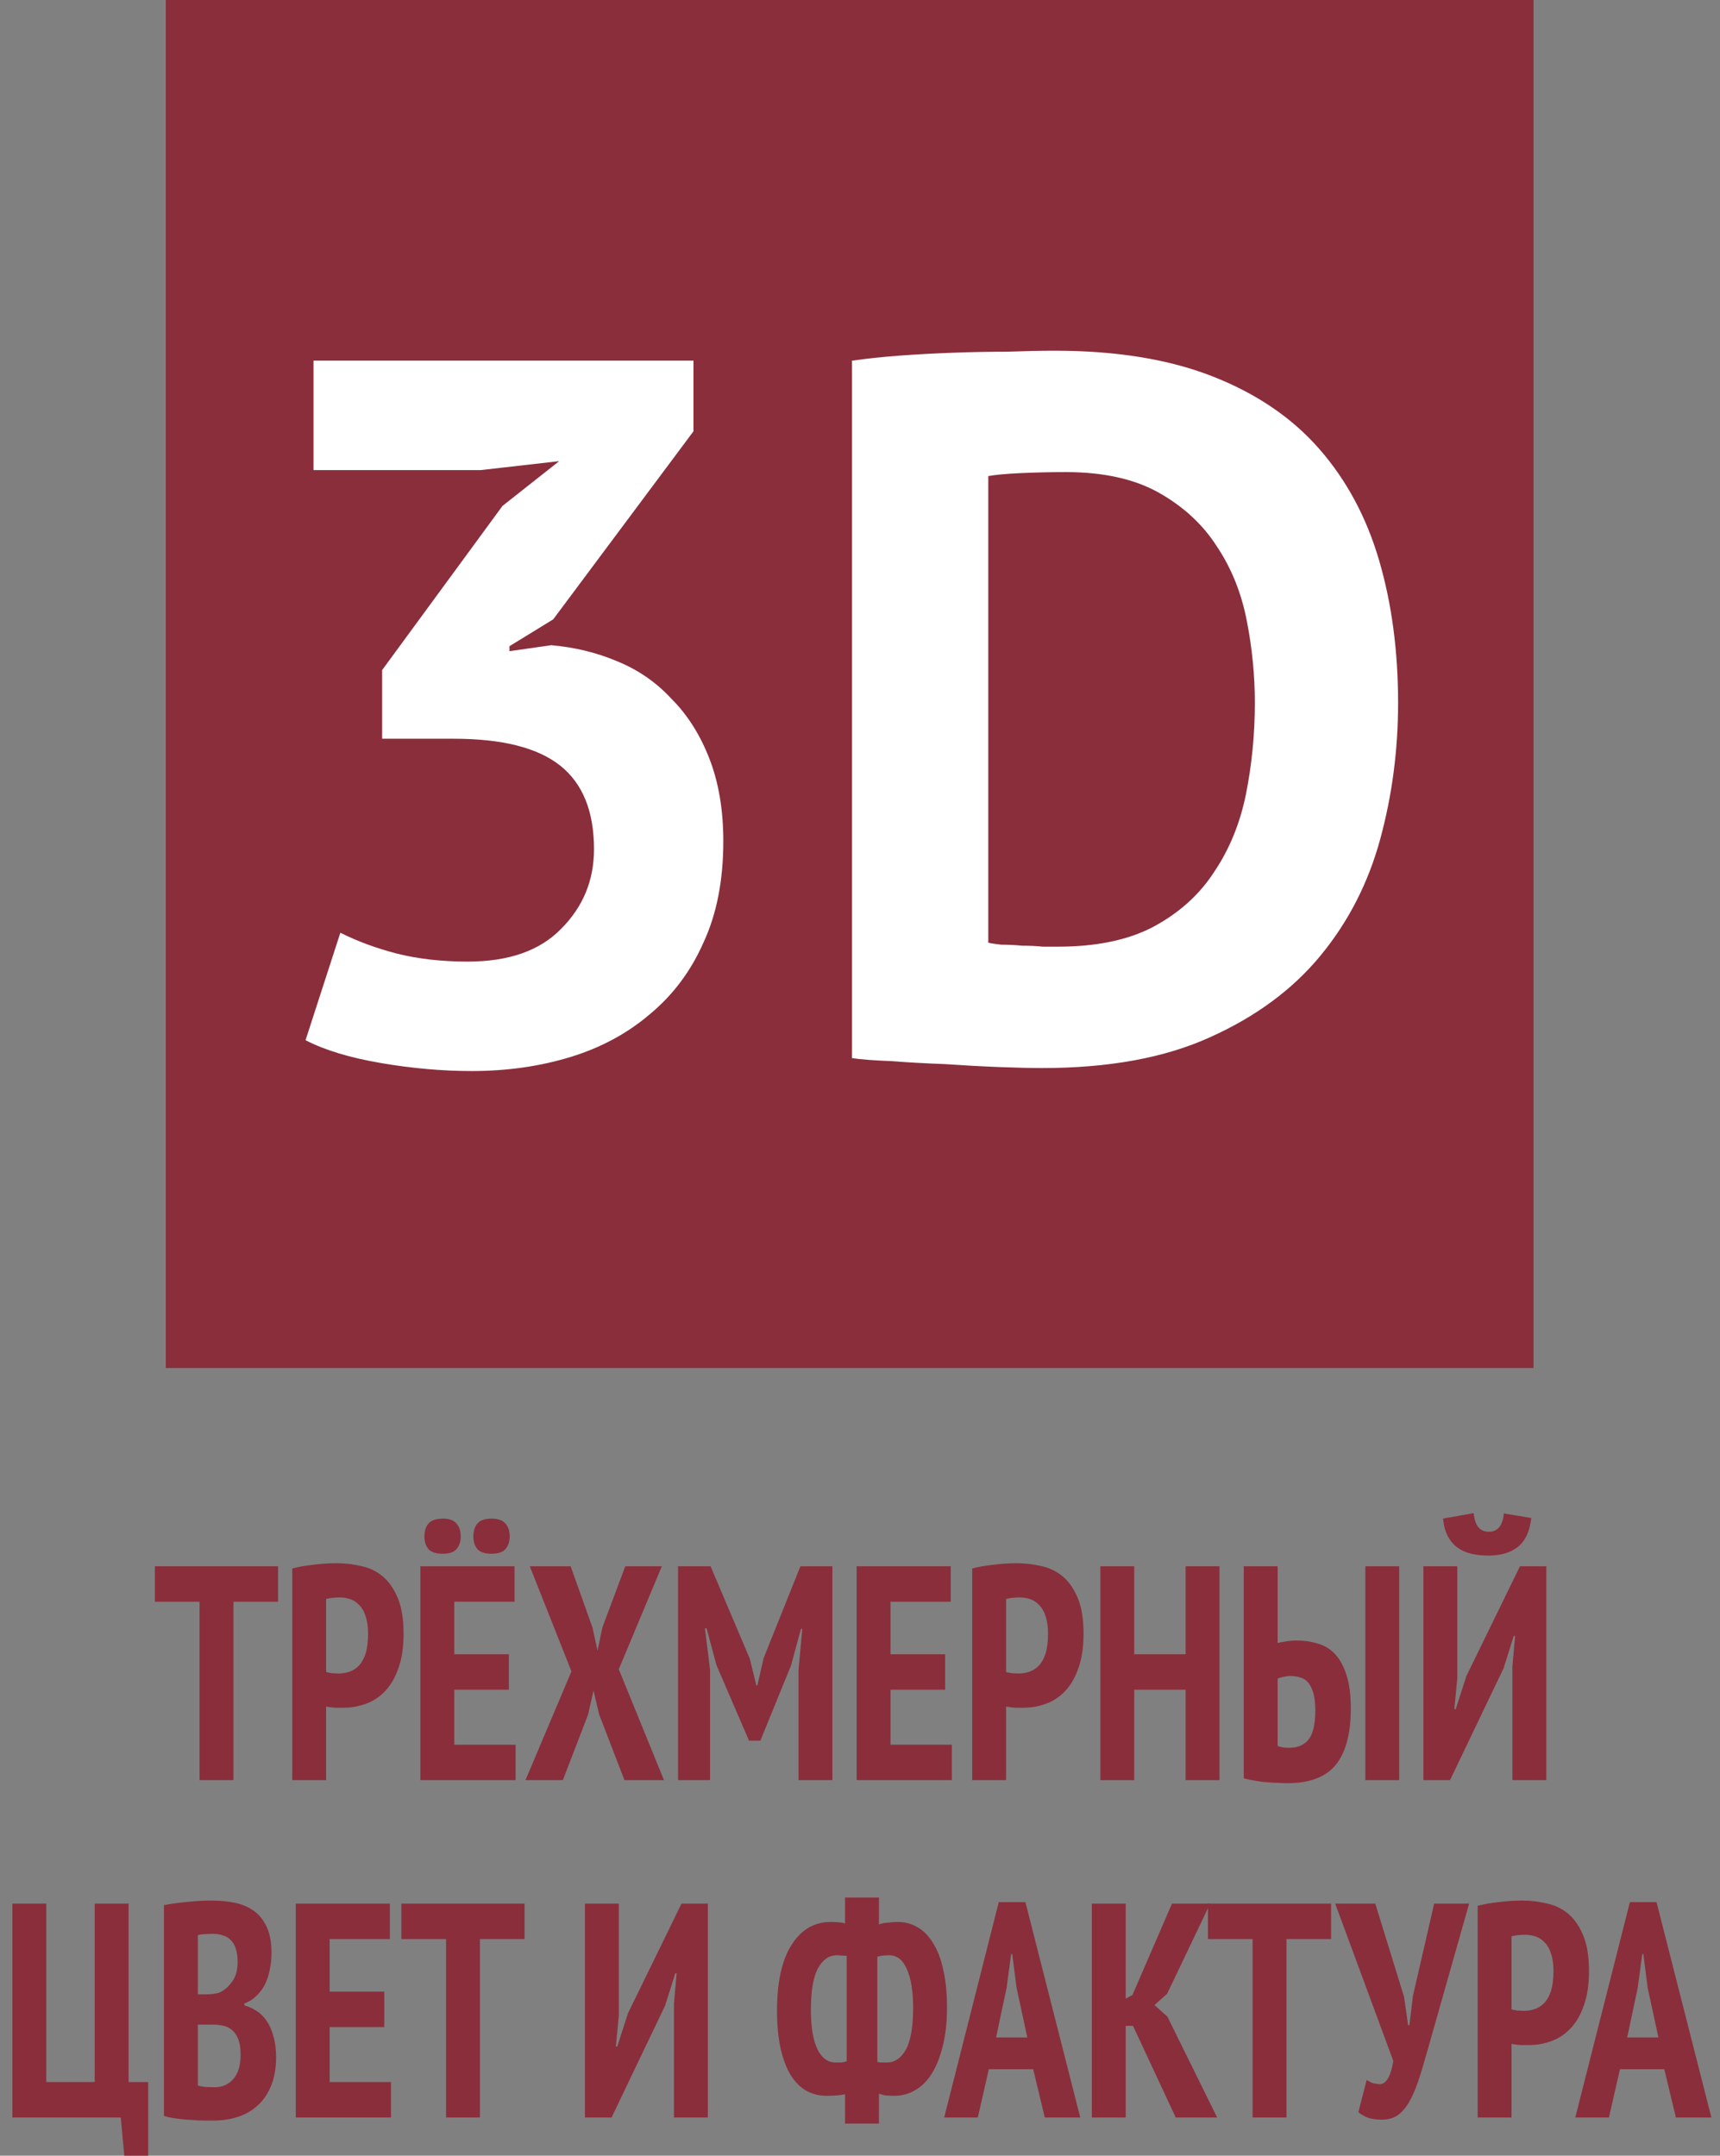 <svg width="83" height="104" viewBox="0 0 83 104" fill="none" xmlns="http://www.w3.org/2000/svg">
<rect x="0" y="0" width="83" height="104" fill="#808080" stroke="none"/>
<rect x="8" width="66" height="66" fill="#8A2E3C"/>
<path d="M22.568 46.392C24.552 46.392 26.056 45.864 27.08 44.808C28.136 43.752 28.664 42.472 28.664 40.968C28.664 39.144 28.12 37.8 27.032 36.936C25.944 36.072 24.232 35.64 21.896 35.64H18.44V32.328L24.248 24.408L26.984 22.248L23.192 22.68H15.128V17.4H33.464V20.808L26.696 29.88L24.584 31.176V31.416L26.6 31.128C27.72 31.224 28.776 31.48 29.768 31.896C30.792 32.312 31.672 32.92 32.408 33.72C33.176 34.488 33.784 35.448 34.232 36.6C34.68 37.752 34.904 39.08 34.904 40.584C34.904 42.472 34.584 44.104 33.944 45.48C33.336 46.856 32.472 48.008 31.352 48.936C30.264 49.864 28.984 50.552 27.512 51C26.04 51.448 24.456 51.672 22.76 51.672C21.352 51.672 19.896 51.544 18.392 51.288C16.888 51.032 15.672 50.664 14.744 50.184L16.424 45C17.256 45.416 18.168 45.752 19.16 46.008C20.184 46.264 21.32 46.392 22.568 46.392ZM41.114 17.4C41.786 17.304 42.538 17.224 43.37 17.16C44.234 17.096 45.114 17.048 46.01 17.016C46.906 16.984 47.77 16.968 48.602 16.968C49.466 16.936 50.234 16.92 50.906 16.92C53.882 16.92 56.426 17.336 58.538 18.168C60.65 19 62.362 20.168 63.674 21.672C64.986 23.176 65.946 24.968 66.554 27.048C67.162 29.128 67.466 31.416 67.466 33.912C67.466 36.184 67.178 38.376 66.602 40.488C66.026 42.6 65.066 44.472 63.722 46.104C62.378 47.736 60.602 49.048 58.394 50.04C56.218 51.032 53.514 51.528 50.282 51.528C49.77 51.528 49.082 51.512 48.218 51.48C47.386 51.448 46.506 51.4 45.578 51.336C44.682 51.304 43.818 51.256 42.986 51.192C42.154 51.16 41.53 51.112 41.114 51.048V17.4ZM51.434 22.776C50.73 22.776 50.01 22.792 49.274 22.824C48.57 22.856 48.042 22.904 47.69 22.968V45.48C47.818 45.512 48.026 45.544 48.314 45.576C48.634 45.576 48.97 45.592 49.322 45.624C49.674 45.624 50.01 45.64 50.33 45.672C50.65 45.672 50.89 45.672 51.05 45.672C52.906 45.672 54.442 45.352 55.658 44.712C56.906 44.04 57.882 43.16 58.586 42.072C59.322 40.984 59.834 39.736 60.122 38.328C60.41 36.888 60.554 35.416 60.554 33.912C60.554 32.6 60.426 31.288 60.17 29.976C59.914 28.632 59.434 27.432 58.73 26.376C58.058 25.32 57.13 24.456 55.946 23.784C54.762 23.112 53.258 22.776 51.434 22.776Z" fill="white"/>
<path d="M13.419 77.275H11.265V85.882H9.63V77.275H7.475V75.565H13.419V77.275Z" fill="#8A2E3C"/>
<path d="M14.102 75.668C14.414 75.589 14.755 75.53 15.127 75.491C15.499 75.442 15.871 75.417 16.244 75.417C16.641 75.417 17.031 75.462 17.412 75.55C17.801 75.629 18.147 75.791 18.45 76.036C18.753 76.282 18.999 76.631 19.189 77.083C19.38 77.525 19.475 78.105 19.475 78.822C19.475 79.471 19.393 80.021 19.228 80.473C19.073 80.925 18.861 81.294 18.592 81.579C18.324 81.864 18.013 82.07 17.658 82.198C17.312 82.325 16.953 82.389 16.581 82.389C16.546 82.389 16.49 82.389 16.412 82.389C16.334 82.389 16.252 82.389 16.166 82.389C16.079 82.379 15.992 82.37 15.906 82.36C15.828 82.35 15.772 82.34 15.737 82.33V85.882H14.102V75.668ZM15.737 80.665C15.789 80.684 15.884 80.704 16.023 80.724C16.17 80.733 16.269 80.738 16.321 80.738C16.512 80.738 16.693 80.709 16.866 80.65C17.039 80.591 17.191 80.493 17.321 80.355C17.459 80.208 17.567 80.011 17.645 79.766C17.723 79.51 17.762 79.191 17.762 78.807C17.762 78.483 17.723 78.208 17.645 77.982C17.576 77.756 17.476 77.579 17.347 77.451C17.225 77.314 17.083 77.216 16.918 77.157C16.754 77.098 16.581 77.068 16.399 77.068C16.131 77.068 15.91 77.093 15.737 77.142V80.665Z" fill="#8A2E3C"/>
<path d="M20.287 75.565H24.829V77.275H21.922V79.81H24.557V81.52H21.922V84.173H24.881V85.882H20.287V75.565ZM20.482 74.12C20.482 73.865 20.546 73.658 20.676 73.501C20.815 73.344 21.048 73.265 21.377 73.265C21.68 73.265 21.896 73.344 22.026 73.501C22.164 73.658 22.233 73.865 22.233 74.12C22.233 74.376 22.164 74.582 22.026 74.739C21.896 74.887 21.68 74.96 21.377 74.96C21.048 74.96 20.815 74.887 20.676 74.739C20.546 74.582 20.482 74.376 20.482 74.12ZM22.843 74.12C22.843 73.865 22.908 73.658 23.038 73.501C23.177 73.344 23.401 73.265 23.713 73.265C24.033 73.265 24.258 73.344 24.388 73.501C24.526 73.658 24.596 73.865 24.596 74.12C24.596 74.376 24.526 74.582 24.388 74.739C24.258 74.887 24.033 74.96 23.713 74.96C23.401 74.96 23.177 74.887 23.038 74.739C22.908 74.582 22.843 74.376 22.843 74.12Z" fill="#8A2E3C"/>
<path d="M27.576 80.635L25.565 75.565H27.537L28.589 78.513L28.835 79.633L29.069 78.513L30.172 75.565H31.937L29.86 80.532L32.041 85.882H30.133L28.913 82.713L28.64 81.564L28.381 82.713L27.161 85.882H25.357L27.576 80.635Z" fill="#8A2E3C"/>
<path d="M38.534 80.561L38.715 78.586H38.651L38.17 80.355L36.691 83.981H36.146L34.576 80.34L34.095 78.557H34.017L34.264 80.547V85.882H32.72V75.565H34.29L36.185 80.031L36.496 81.313H36.548L36.847 80.001L38.625 75.565H40.169V85.882H38.534V80.561Z" fill="#8A2E3C"/>
<path d="M41.338 75.565H45.88V77.275H42.973V79.81H45.608V81.52H42.973V84.173H45.932V85.882H41.338V75.565Z" fill="#8A2E3C"/>
<path d="M46.914 75.668C47.226 75.589 47.568 75.53 47.94 75.491C48.312 75.442 48.684 75.417 49.056 75.417C49.454 75.417 49.843 75.462 50.224 75.55C50.613 75.629 50.959 75.791 51.262 76.036C51.565 76.282 51.811 76.631 52.002 77.083C52.192 77.525 52.287 78.105 52.287 78.822C52.287 79.471 52.205 80.021 52.041 80.473C51.885 80.925 51.673 81.294 51.405 81.579C51.136 81.864 50.825 82.07 50.47 82.198C50.124 82.325 49.765 82.389 49.393 82.389C49.358 82.389 49.302 82.389 49.224 82.389C49.146 82.389 49.064 82.389 48.978 82.389C48.891 82.379 48.805 82.37 48.718 82.36C48.64 82.35 48.584 82.34 48.55 82.33V85.882H46.914V75.668ZM48.55 80.665C48.601 80.684 48.697 80.704 48.835 80.724C48.982 80.733 49.081 80.738 49.133 80.738C49.324 80.738 49.505 80.709 49.679 80.65C49.852 80.591 50.003 80.493 50.133 80.355C50.271 80.208 50.379 80.011 50.457 79.766C50.535 79.51 50.574 79.191 50.574 78.807C50.574 78.483 50.535 78.208 50.457 77.982C50.388 77.756 50.288 77.579 50.159 77.451C50.038 77.314 49.895 77.216 49.73 77.157C49.566 77.098 49.393 77.068 49.211 77.068C48.943 77.068 48.722 77.093 48.55 77.142V80.665Z" fill="#8A2E3C"/>
<path d="M57.213 81.52H54.734V85.882H53.099V75.565H54.734V79.81H57.213V75.565H58.848V85.882H57.213V81.52Z" fill="#8A2E3C"/>
<path d="M65.885 75.565H67.52V85.882H65.885V75.565ZM60.019 75.565H61.654V79.264C61.732 79.245 61.862 79.22 62.043 79.191C62.225 79.161 62.402 79.147 62.575 79.147C62.939 79.147 63.276 79.196 63.588 79.294C63.908 79.382 64.185 79.549 64.418 79.795C64.652 80.041 64.838 80.38 64.976 80.812C65.115 81.235 65.184 81.775 65.184 82.433C65.184 83.642 64.942 84.546 64.457 85.145C63.973 85.735 63.194 86.03 62.121 86.03C62.017 86.03 61.883 86.025 61.719 86.015C61.554 86.015 61.373 86.005 61.174 85.986C60.983 85.976 60.785 85.951 60.577 85.912C60.378 85.882 60.192 85.843 60.019 85.794V75.565ZM61.654 84.232C61.723 84.261 61.81 84.286 61.914 84.305C62.017 84.315 62.126 84.32 62.238 84.32C62.627 84.32 62.93 84.187 63.147 83.922C63.363 83.647 63.471 83.18 63.471 82.522C63.471 82.188 63.441 81.913 63.38 81.696C63.319 81.48 63.237 81.308 63.133 81.18C63.03 81.053 62.9 80.969 62.744 80.93C62.597 80.881 62.433 80.856 62.251 80.856C62.164 80.856 62.056 80.871 61.927 80.9C61.797 80.93 61.706 80.959 61.654 80.989V84.232Z" fill="#8A2E3C"/>
<path d="M72.983 80.385L73.113 78.925H73.048L72.555 80.488L69.972 85.882H68.688V75.565H70.323V80.959L70.18 82.463H70.245L70.764 80.856L73.347 75.565H74.618V85.882H72.983V80.385ZM71.115 73C71.166 73.599 71.409 73.899 71.841 73.899C72.274 73.899 72.516 73.604 72.568 73.015L73.892 73.236C73.823 73.875 73.611 74.336 73.256 74.621C72.901 74.906 72.425 75.049 71.828 75.049C71.525 75.049 71.249 75.019 70.998 74.96C70.747 74.901 70.526 74.803 70.336 74.666C70.145 74.528 69.99 74.346 69.869 74.12C69.748 73.894 69.67 73.609 69.635 73.265L71.115 73Z" fill="#8A2E3C"/>
<path d="M7.152 104H5.997L5.828 102.158H0.598V91.84H2.234V100.448H4.57V91.84H6.205V100.448H7.152V104Z" fill="#8A2E3C"/>
<path d="M13.102 94.228C13.102 94.483 13.076 94.739 13.024 94.994C12.981 95.24 12.908 95.475 12.804 95.701C12.7 95.918 12.561 96.109 12.388 96.276C12.224 96.443 12.025 96.571 11.791 96.66V96.748C11.999 96.807 12.194 96.895 12.375 97.013C12.566 97.131 12.73 97.293 12.868 97.5C13.007 97.696 13.115 97.942 13.193 98.237C13.28 98.522 13.323 98.861 13.323 99.254C13.323 99.784 13.241 100.246 13.076 100.639C12.921 101.023 12.704 101.337 12.427 101.583C12.159 101.828 11.843 102.01 11.48 102.128C11.117 102.246 10.732 102.305 10.325 102.305C10.204 102.305 10.048 102.305 9.858 102.305C9.667 102.305 9.46 102.295 9.235 102.275C9.018 102.266 8.793 102.246 8.56 102.216C8.326 102.187 8.11 102.143 7.911 102.084V91.913C8.197 91.855 8.547 91.805 8.962 91.766C9.386 91.717 9.806 91.692 10.221 91.692C10.602 91.692 10.965 91.727 11.311 91.796C11.666 91.864 11.973 91.992 12.233 92.179C12.501 92.365 12.713 92.626 12.868 92.96C13.024 93.284 13.102 93.707 13.102 94.228ZM10.364 100.698C10.727 100.698 11.026 100.566 11.259 100.3C11.493 100.035 11.61 99.647 11.61 99.136C11.61 98.812 11.571 98.556 11.493 98.369C11.415 98.173 11.311 98.025 11.181 97.927C11.052 97.819 10.9 97.75 10.727 97.721C10.563 97.691 10.39 97.677 10.208 97.677H9.546V100.61C9.615 100.639 9.732 100.664 9.897 100.684C10.07 100.693 10.225 100.698 10.364 100.698ZM9.923 96.217C10.018 96.217 10.126 96.213 10.247 96.203C10.377 96.183 10.481 96.163 10.559 96.144C10.809 96.036 11.021 95.859 11.194 95.613C11.376 95.367 11.467 95.048 11.467 94.655C11.467 94.4 11.437 94.183 11.376 94.007C11.316 93.83 11.233 93.692 11.13 93.594C11.026 93.486 10.9 93.412 10.753 93.373C10.615 93.323 10.463 93.299 10.299 93.299C9.944 93.299 9.693 93.319 9.546 93.358V96.217H9.923Z" fill="#8A2E3C"/>
<path d="M14.273 91.84H18.815V93.549H15.908V96.085H18.543V97.795H15.908V100.448H18.867V102.158H14.273V91.84Z" fill="#8A2E3C"/>
<path d="M25.313 93.549H23.159V102.158H21.524V93.549H19.369V91.84H25.313V93.549Z" fill="#8A2E3C"/>
<path d="M32.523 96.66L32.652 95.2H32.587L32.094 96.763L29.512 102.158H28.227V91.84H29.862V97.234L29.719 98.738H29.784L30.303 97.131L32.886 91.84H34.158V102.158H32.523V96.66Z" fill="#8A2E3C"/>
<path d="M40.779 101.037C40.641 101.067 40.498 101.086 40.351 101.096C40.213 101.106 40.057 101.111 39.884 101.111C39.538 101.111 39.218 101.032 38.924 100.875C38.638 100.718 38.387 100.472 38.171 100.138C37.963 99.804 37.799 99.382 37.678 98.871C37.557 98.35 37.496 97.726 37.496 96.999C37.496 95.623 37.73 94.567 38.197 93.83C38.664 93.093 39.296 92.724 40.092 92.724C40.178 92.724 40.291 92.729 40.429 92.739C40.576 92.749 40.693 92.768 40.779 92.798V91.545H42.415V92.842C42.544 92.793 42.7 92.763 42.882 92.754C43.064 92.734 43.211 92.724 43.323 92.724C43.669 92.724 43.985 92.808 44.271 92.975C44.565 93.142 44.816 93.397 45.023 93.741C45.24 94.075 45.404 94.503 45.516 95.023C45.638 95.544 45.698 96.154 45.698 96.851C45.698 97.569 45.629 98.193 45.49 98.723C45.361 99.254 45.183 99.696 44.958 100.05C44.733 100.404 44.465 100.669 44.154 100.846C43.842 101.023 43.514 101.111 43.167 101.111C43.038 101.111 42.904 101.106 42.765 101.096C42.635 101.077 42.519 101.047 42.415 101.008V102.452H40.779V101.037ZM42.908 94.331C42.839 94.331 42.743 94.336 42.622 94.346C42.501 94.355 42.406 94.375 42.337 94.404V99.475C42.389 99.495 42.458 99.504 42.544 99.504C42.631 99.504 42.718 99.504 42.804 99.504C43.176 99.504 43.479 99.298 43.712 98.885C43.946 98.463 44.063 97.79 44.063 96.866C44.063 96.07 43.963 95.451 43.764 95.009C43.574 94.557 43.289 94.331 42.908 94.331ZM40.325 99.504C40.386 99.504 40.468 99.504 40.572 99.504C40.684 99.495 40.779 99.475 40.857 99.445V94.36C40.788 94.35 40.71 94.346 40.624 94.346C40.537 94.336 40.455 94.331 40.377 94.331C40.005 94.331 39.702 94.542 39.469 94.965C39.244 95.377 39.131 96.05 39.131 96.984C39.131 97.799 39.235 98.424 39.443 98.856C39.651 99.288 39.945 99.504 40.325 99.504Z" fill="#8A2E3C"/>
<path d="M49.858 99.829H47.717L47.185 102.158H45.563L48.197 91.766H49.482L52.129 102.158H50.416L49.858 99.829ZM48.067 98.296H49.573L49.054 95.893L48.846 94.272H48.794L48.573 95.908L48.067 98.296Z" fill="#8A2E3C"/>
<path d="M54.673 97.736H54.322V102.158H52.687V91.84H54.322V96.424L54.647 96.247L56.554 91.84H58.397L56.321 96.188L55.711 96.733L56.334 97.293L58.735 102.158H56.736L54.673 97.736Z" fill="#8A2E3C"/>
<path d="M64.234 93.549H62.08V102.158H60.445V93.549H58.29V91.84H64.234V93.549Z" fill="#8A2E3C"/>
<path d="M67.754 96.335L67.949 97.706H68.013L68.182 96.291L69.207 91.84H70.894L68.87 98.974C68.714 99.534 68.567 100.02 68.429 100.433C68.29 100.836 68.139 101.175 67.975 101.45C67.81 101.725 67.624 101.932 67.416 102.069C67.218 102.197 66.971 102.261 66.677 102.261C66.443 102.261 66.24 102.236 66.067 102.187C65.902 102.138 65.729 102.045 65.548 101.907L65.95 100.345C66.071 100.423 66.179 100.477 66.274 100.507C66.37 100.526 66.469 100.541 66.573 100.551C66.893 100.551 67.114 100.178 67.235 99.431L64.431 91.84H66.365L67.754 96.335Z" fill="#8A2E3C"/>
<path d="M71.305 91.943C71.616 91.864 71.958 91.805 72.33 91.766C72.702 91.717 73.074 91.692 73.446 91.692C73.844 91.692 74.233 91.737 74.614 91.825C75.003 91.904 75.35 92.066 75.652 92.311C75.955 92.557 76.202 92.906 76.392 93.358C76.582 93.8 76.678 94.38 76.678 95.097C76.678 95.746 76.595 96.296 76.431 96.748C76.275 97.2 76.063 97.569 75.795 97.853C75.527 98.138 75.215 98.345 74.861 98.473C74.515 98.6 74.156 98.664 73.784 98.664C73.749 98.664 73.693 98.664 73.615 98.664C73.537 98.664 73.455 98.664 73.368 98.664C73.282 98.654 73.195 98.645 73.109 98.635C73.031 98.625 72.975 98.615 72.94 98.605V102.158H71.305V91.943ZM72.94 96.94C72.992 96.959 73.087 96.979 73.225 96.999C73.373 97.008 73.472 97.013 73.524 97.013C73.714 97.013 73.896 96.984 74.069 96.925C74.242 96.866 74.394 96.768 74.523 96.63C74.662 96.483 74.77 96.286 74.848 96.041C74.926 95.785 74.965 95.466 74.965 95.082C74.965 94.758 74.926 94.483 74.848 94.257C74.778 94.031 74.679 93.854 74.549 93.726C74.428 93.589 74.285 93.491 74.121 93.432C73.957 93.373 73.784 93.343 73.602 93.343C73.334 93.343 73.113 93.368 72.94 93.417V96.94Z" fill="#8A2E3C"/>
<path d="M80.313 99.829H78.172L77.64 102.158H76.017L78.652 91.766H79.937L82.584 102.158H80.871L80.313 99.829ZM78.522 98.296H80.028L79.508 95.893L79.301 94.272H79.249L79.028 95.908L78.522 98.296Z" fill="#8A2E3C"/>
</svg>
